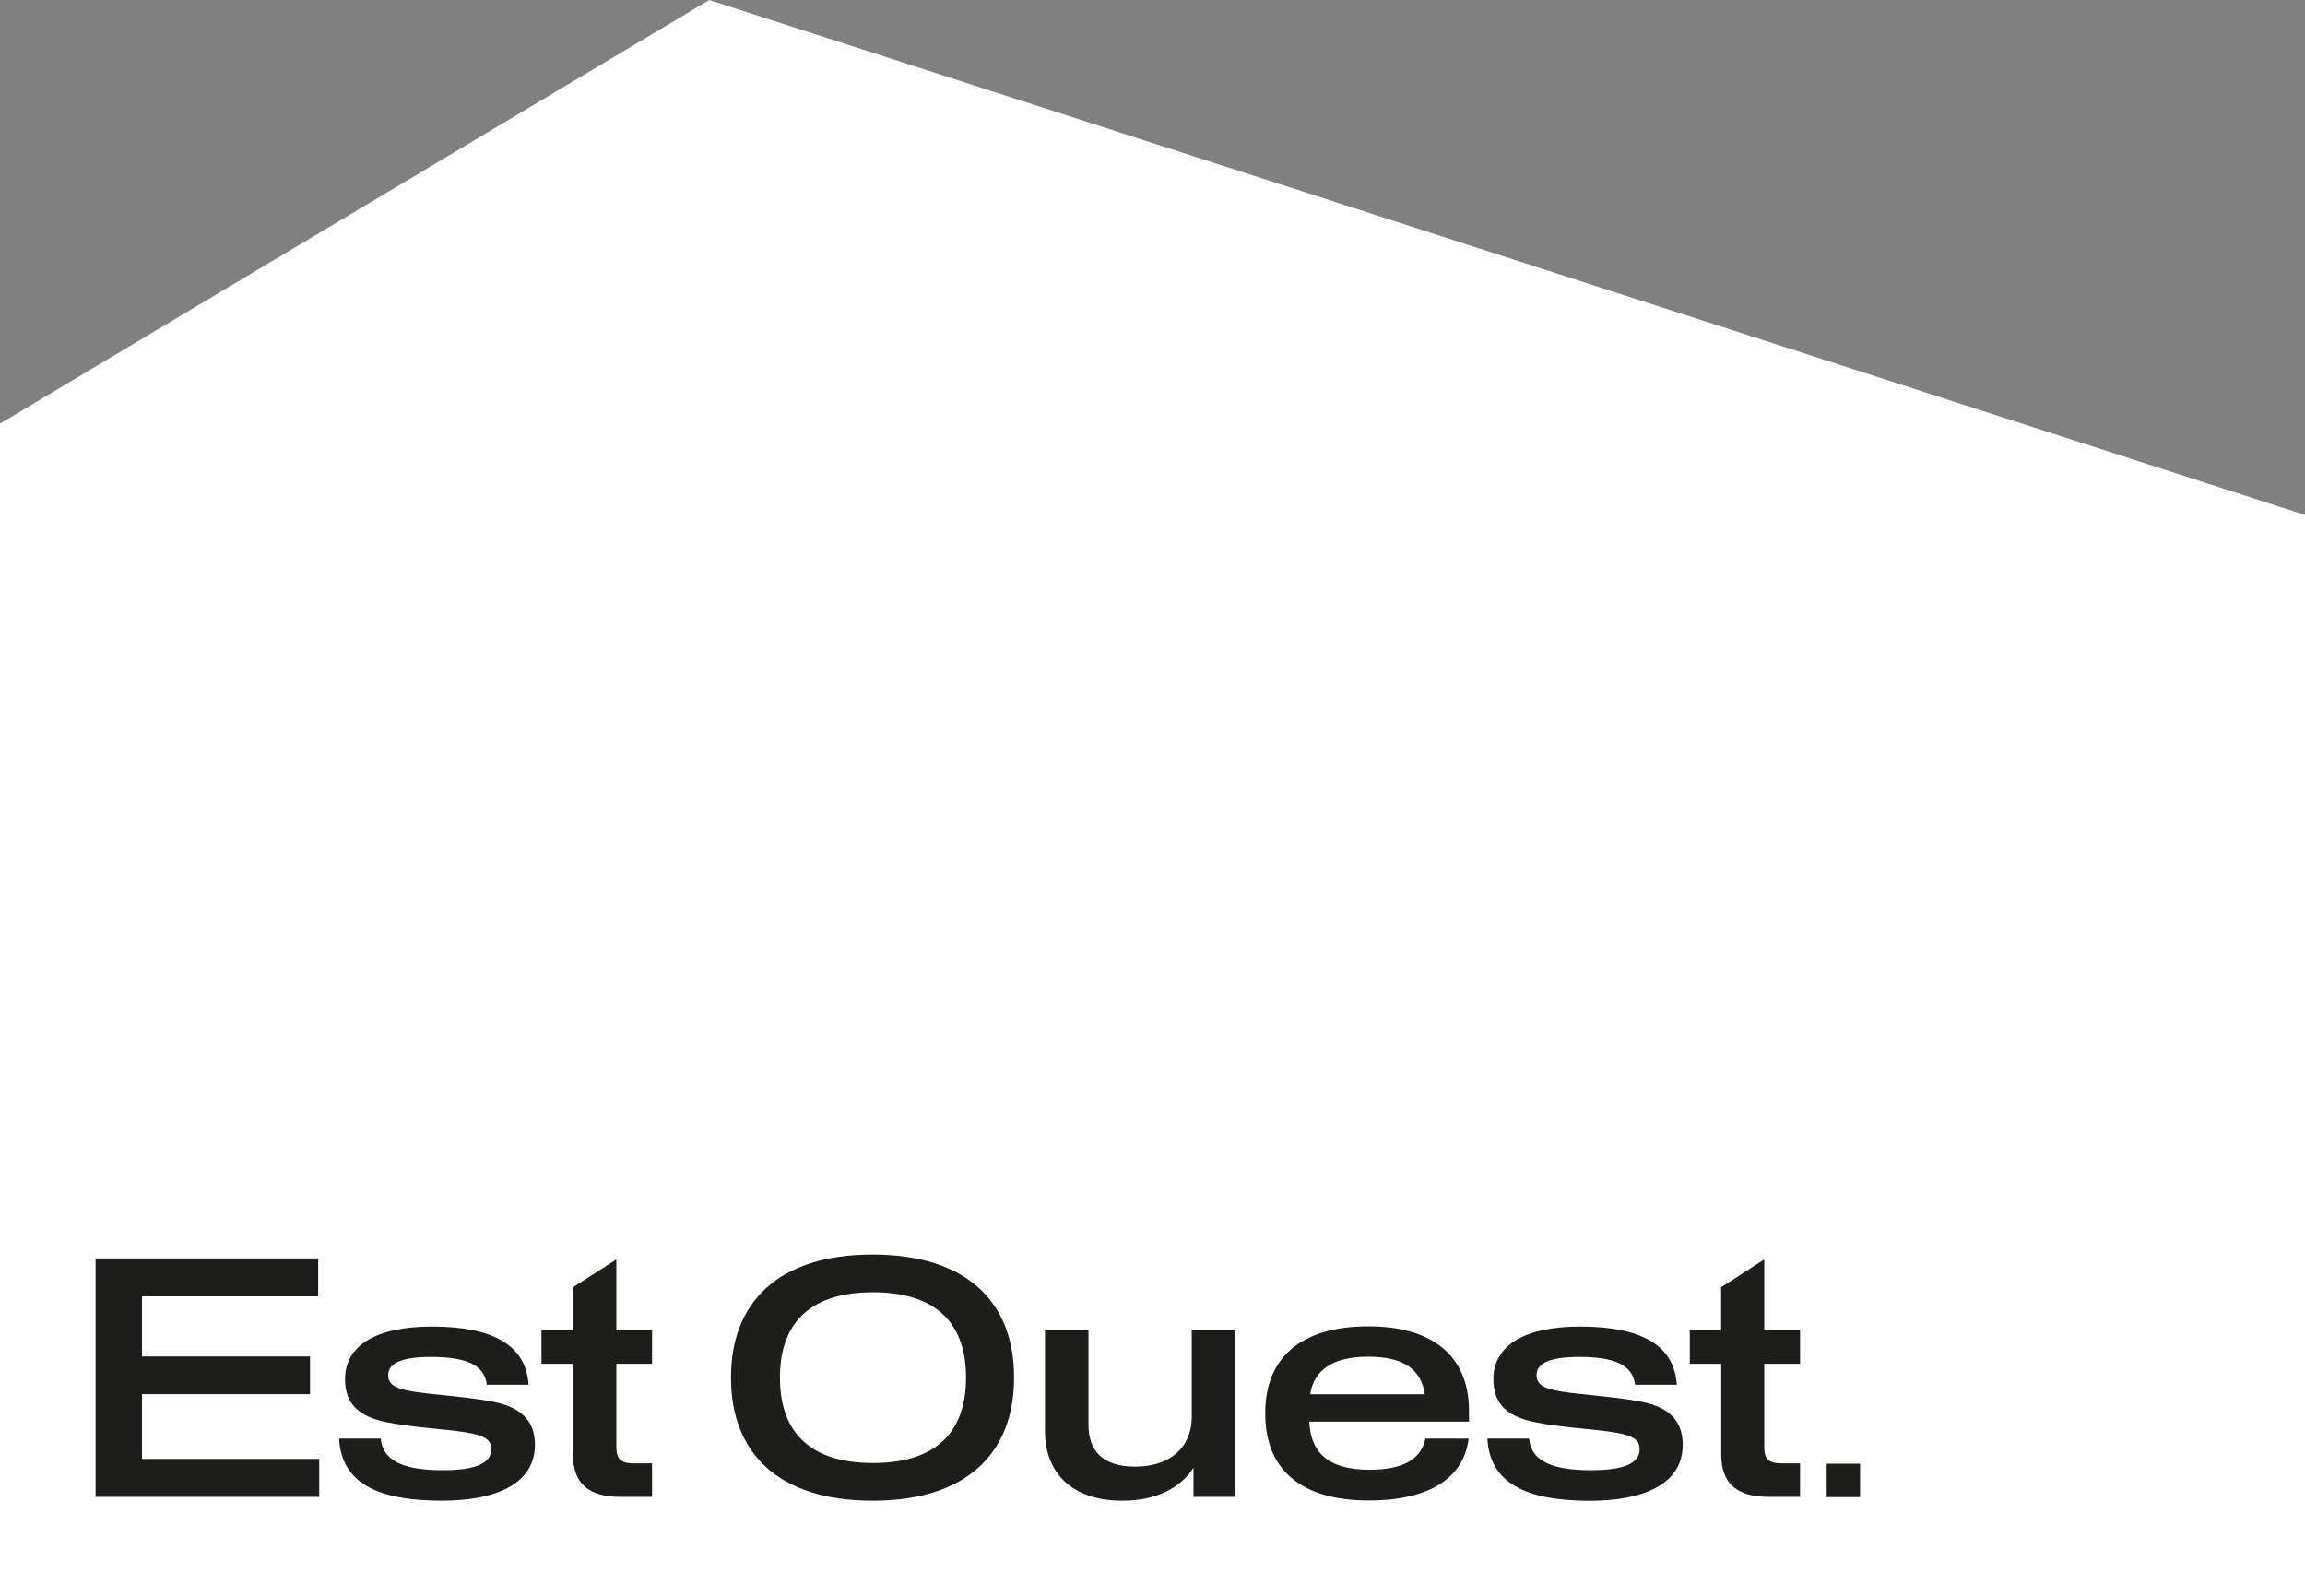 <svg width="647" height="448" viewBox="0 0 647 448" fill="none" xmlns="http://www.w3.org/2000/svg">
<rect x="0" y="0" width="647" height="448" fill="#808080" stroke="none"/>
<g clip-path="url(#clip0_327_36)">
<path d="M647 448V144.534L199.084 0L0 118.905V448H647Z" fill="white"/>
<path d="M522.111 410.846H512.743V420.216H522.111V410.846Z" fill="#1D1D1B"/>
<path d="M205.189 386.784V386.588C205.189 365.759 218.245 352.145 244.914 352.145C271.583 352.145 284.64 365.661 284.64 386.588V386.784C284.64 407.614 271.583 421.228 244.914 421.228C218.245 421.228 205.189 407.614 205.189 386.784ZM271.158 386.784V386.588C271.158 373.105 264.434 362.723 245.045 362.723C225.655 362.723 218.931 373.105 218.931 386.588V386.784C218.931 400.301 225.688 410.65 245.045 410.65C264.401 410.65 271.158 400.301 271.158 386.784Z" fill="#1D1D1B"/>
<path d="M89.603 409.508V420.151H26.832V353.222H89.309V363.865H39.856V380.744H87.024V391.322H39.856V409.508H89.603Z" fill="#1D1D1B"/>
<path d="M95.184 403.794H106.87C107.458 410.324 113.823 412.674 124.269 412.674C133.441 412.674 137.913 410.748 137.913 406.798C137.913 404.186 136.248 402.945 130.699 402.031C125.15 401.117 115.455 400.66 108.209 399.125C100.962 397.591 96.849 394.261 96.849 387.111C96.849 377.48 105.891 372.354 121.2 372.354C138.37 372.354 147.673 377.577 148.359 388.678H136.64C135.987 382.997 130.601 380.875 120.972 380.875C113.138 380.875 108.959 382.475 108.959 385.968C108.959 388.417 110.559 389.723 116.043 390.604C121.527 391.486 131.809 392.106 138.696 393.51C145.584 394.914 150.154 398.309 150.154 405.524C150.154 416.135 139.937 421.228 123.844 421.228C105.891 421.163 95.87 416.266 95.184 403.794Z" fill="#1D1D1B"/>
<path d="M174.178 420.151C165.267 420.151 160.828 416.462 160.828 408.234V382.801H151.982V373.431H160.828V361.319L173.003 353.516V373.431H183.024V382.801H173.003V406.08C173.003 409.344 174.015 410.748 177.932 410.748H183.024V420.151H174.178Z" fill="#1D1D1B"/>
<path d="M346.79 373.431V420.151H335.006V411.989C331.416 417.539 324.659 421.228 315.062 421.228C301.058 421.228 293.322 413.621 293.322 401.639V373.431H305.53V400.007C305.53 406.798 309.121 411.662 318.587 411.662C329.424 411.662 334.517 405.329 334.517 397.852V373.431H346.79Z" fill="#1D1D1B"/>
<path d="M412.336 399.028H367.518C367.844 407.059 372.088 412.544 384.459 412.544C395.003 412.544 399.115 408.757 400.095 403.794H412.238C410.932 414.633 401.498 421.163 384.198 421.163C364.939 421.163 355.146 412.283 355.146 396.807V396.612C355.146 381.104 365.135 372.289 384.1 372.289C401.988 372.289 412.336 380.516 412.336 396.024V399.028ZM367.746 391.355H399.931C398.952 384.63 394.35 380.81 384.067 380.81C373.785 380.81 368.856 384.728 367.746 391.355Z" fill="#1D1D1B"/>
<path d="M417.493 403.794H429.179C429.799 410.324 436.132 412.674 446.577 412.674C455.782 412.674 460.222 410.748 460.222 406.798C460.222 404.186 458.589 402.945 453.008 402.031C447.426 401.117 437.796 400.66 430.55 399.125C423.303 397.591 419.19 394.261 419.19 387.111C419.19 377.48 428.2 372.354 443.541 372.354C460.679 372.354 469.982 377.577 470.667 388.678H458.949C458.296 382.997 452.942 380.875 443.313 380.875C435.446 380.875 431.301 382.475 431.301 385.968C431.301 388.417 432.867 389.723 438.351 390.604C443.835 391.486 454.15 392.106 461.005 393.51C467.86 394.914 472.332 398.277 472.332 405.557C472.332 416.168 462.082 421.261 446.022 421.261C428.2 421.163 418.211 416.266 417.493 403.794Z" fill="#1D1D1B"/>
<path d="M496.52 420.151C487.576 420.151 483.136 416.462 483.136 408.234V382.801H474.323V373.431H483.104V361.319L495.214 353.516V373.431H505.268V382.801H495.214V406.08C495.214 409.344 496.226 410.748 500.176 410.748H505.268V420.151H496.52Z" fill="#1D1D1B"/>
</g>
<defs>
<clipPath id="clip0_327_36">
<rect width="647" height="448" fill="white"/>
</clipPath>
</defs>
</svg>
